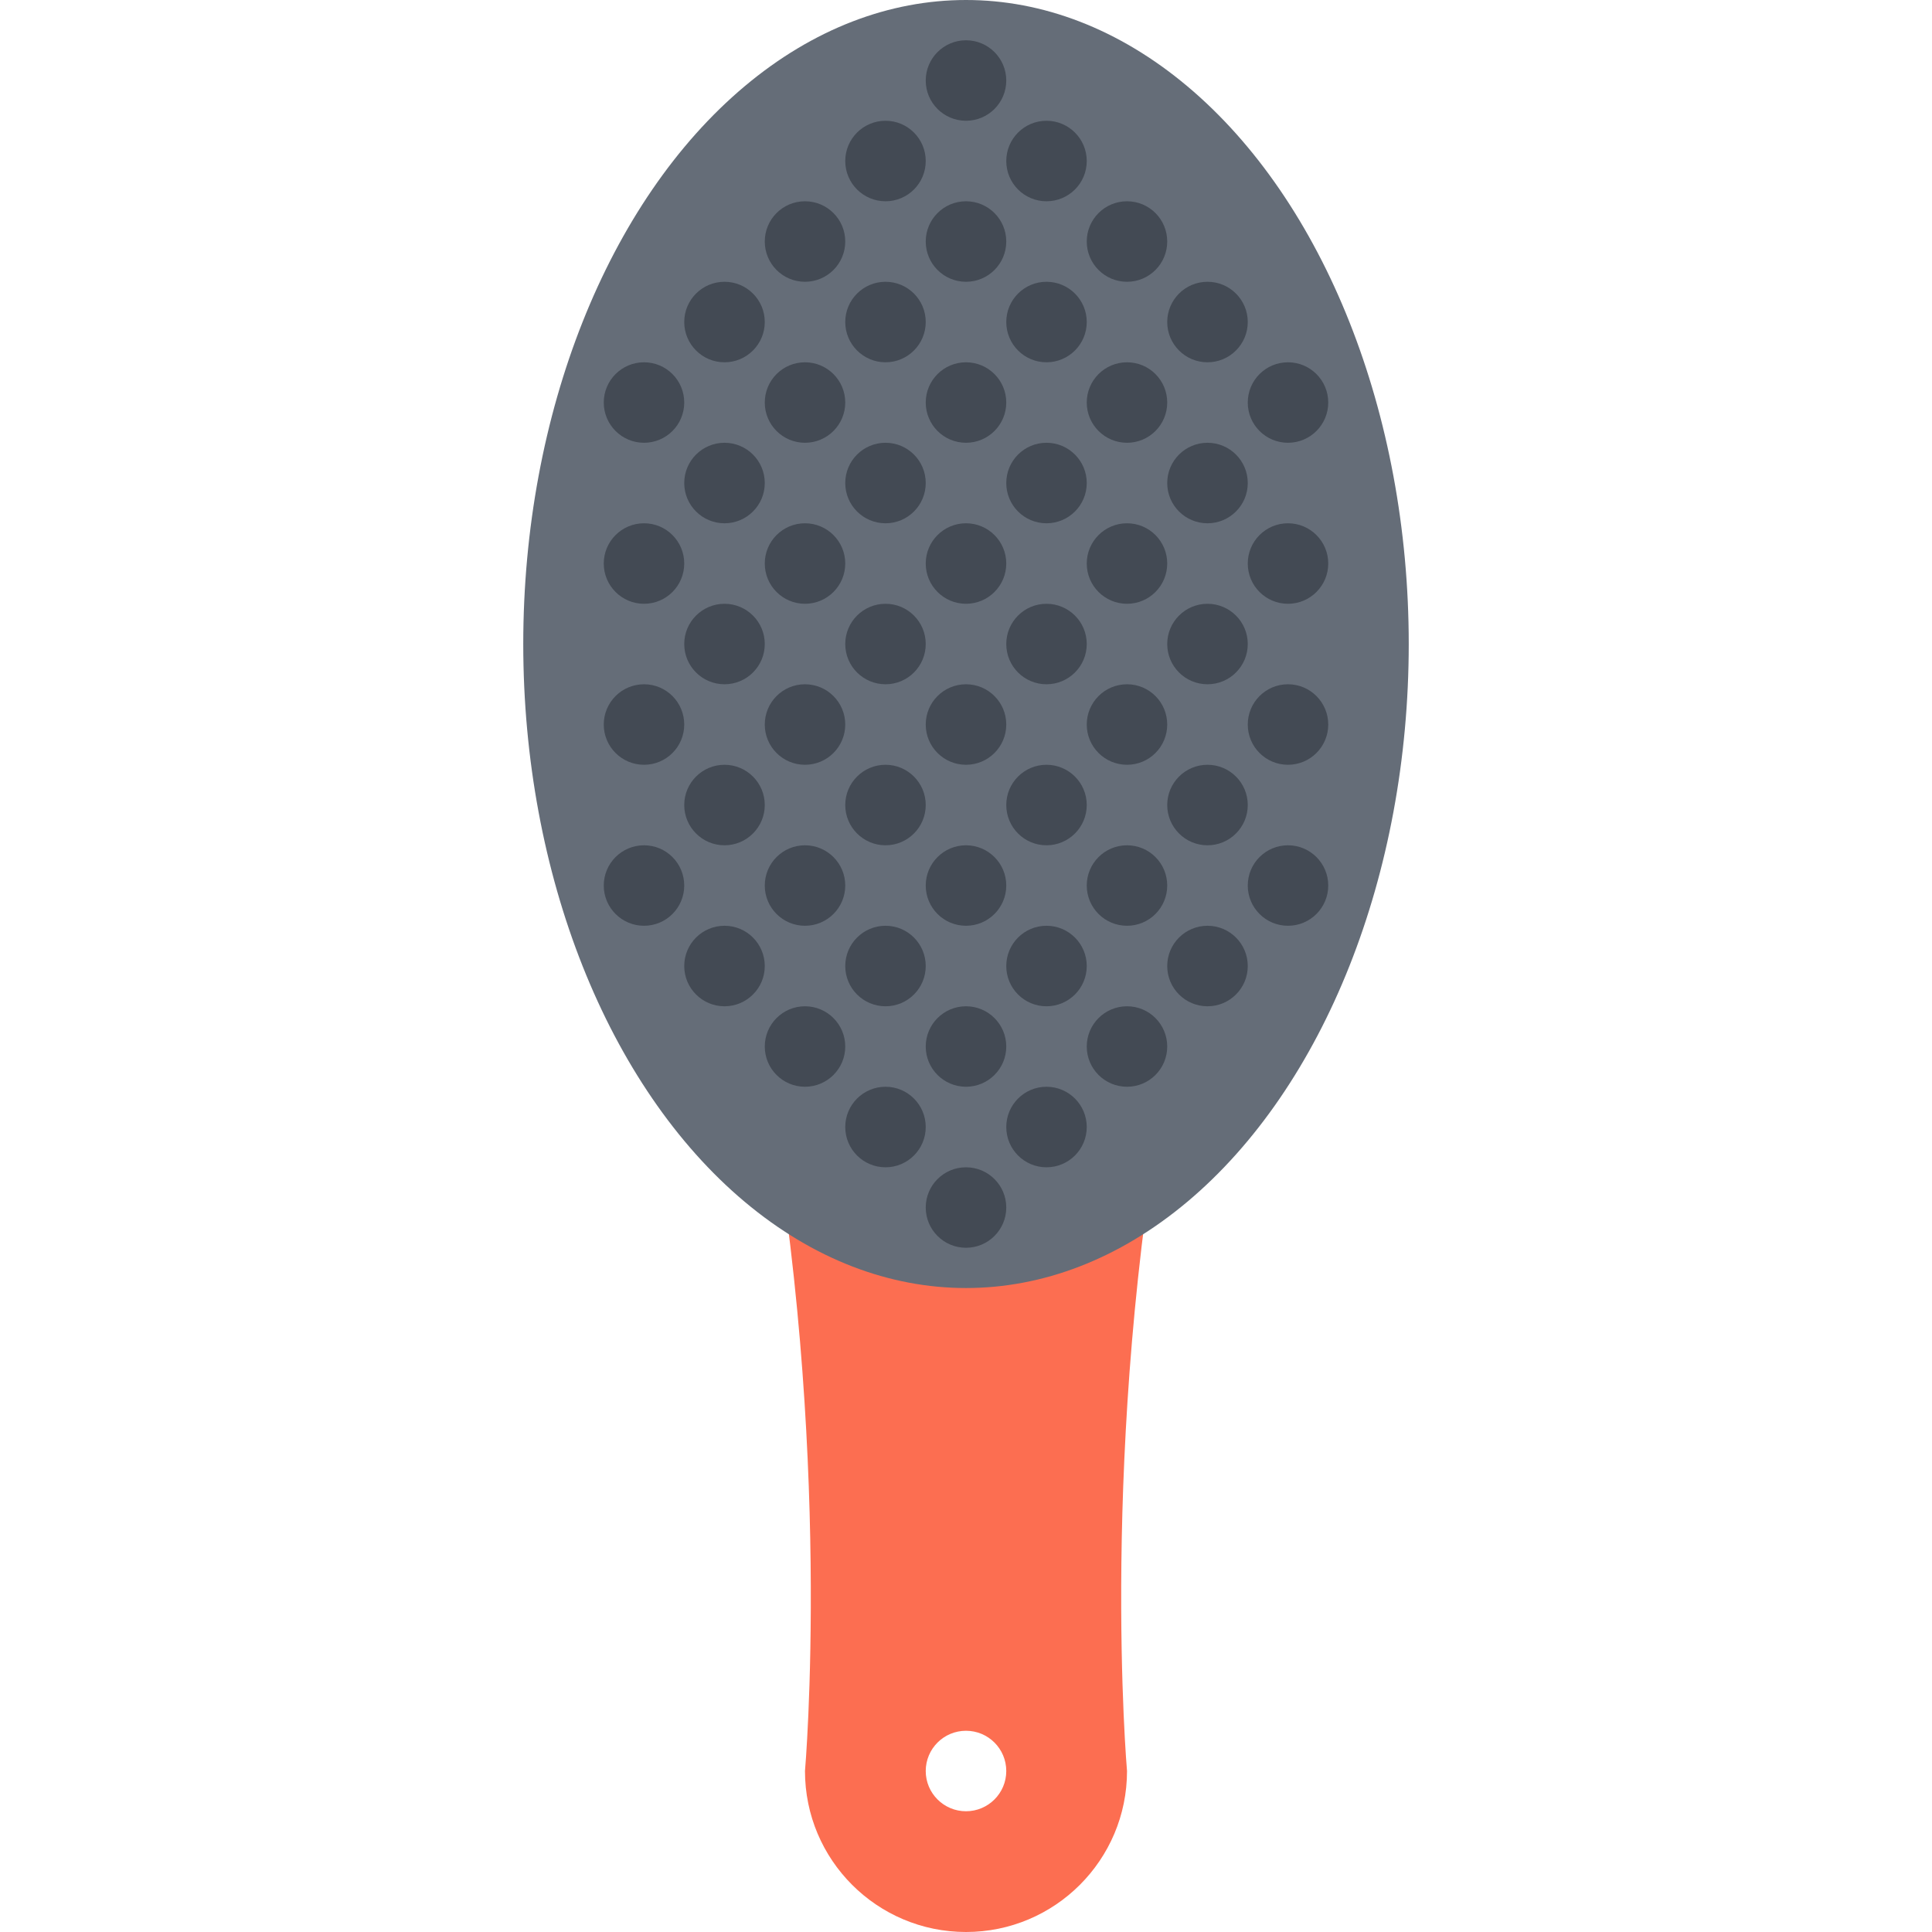 <?xml version="1.0" encoding="iso-8859-1"?>
<!-- Uploaded to: SVG Repo, www.svgrepo.com, Generator: SVG Repo Mixer Tools -->
<svg height="800px" width="800px" version="1.1" id="Layer_1" xmlns="http://www.w3.org/2000/svg" xmlns:xlink="http://www.w3.org/1999/xlink" 
	 viewBox="0 0 511.996 511.996" xml:space="preserve">
<path style="fill:#FC6E51;" d="M255.998,251.672c-31.375-15.031-63.14-19.172-53.327,33.671
	c18.187,97.999,10.656,183.997,10.656,183.997c0,23.562,19.109,42.656,42.671,42.656s42.672-19.094,42.672-42.656
	c0,0-7.531-85.998,10.655-183.997C319.138,232.5,287.373,236.641,255.998,251.672z M255.998,479.996
	c-5.891,0-10.671-4.781-10.671-10.656c0-5.906,4.781-10.672,10.671-10.672s10.672,4.766,10.672,10.672
	C266.67,475.215,261.889,479.996,255.998,479.996z"/>
<ellipse style="fill:#656D78;" cx="255.998" cy="170.67" rx="117.33" ry="170.67"/>
<g>
	<path style="fill:#434A54;" d="M181.328,106.674c0,5.891-4.766,10.664-10.656,10.664c-5.89,0-10.671-4.773-10.671-10.664
		s4.781-10.664,10.671-10.664C176.562,96.01,181.328,100.783,181.328,106.674z"/>
	<path style="fill:#434A54;" d="M181.328,149.337c0,5.89-4.766,10.671-10.656,10.671c-5.89,0-10.671-4.781-10.671-10.671
		c0-5.891,4.781-10.664,10.671-10.664C176.562,138.673,181.328,143.447,181.328,149.337z"/>
	<path style="fill:#434A54;" d="M181.328,192.009c0,5.891-4.766,10.664-10.656,10.664c-5.89,0-10.671-4.773-10.671-10.664
		c0-5.898,4.781-10.672,10.671-10.672C176.562,181.337,181.328,186.11,181.328,192.009z"/>
	<path style="fill:#434A54;" d="M181.328,234.672c0,5.891-4.766,10.664-10.656,10.664c-5.89,0-10.671-4.773-10.671-10.664
		s4.781-10.664,10.671-10.664C176.562,224.008,181.328,228.781,181.328,234.672z"/>
	<path style="fill:#434A54;" d="M223.998,64.003c0,5.891-4.781,10.672-10.671,10.672c-5.89,0-10.656-4.781-10.656-10.672
		s4.766-10.664,10.656-10.664C219.217,53.339,223.998,58.112,223.998,64.003z"/>
	<path style="fill:#434A54;" d="M202.671,85.338c0,5.891-4.781,10.671-10.672,10.671c-5.89,0-10.671-4.781-10.671-10.671
		s4.781-10.664,10.671-10.664C197.89,74.675,202.671,79.448,202.671,85.338z"/>
	<path style="fill:#434A54;" d="M223.998,106.674c0,5.891-4.781,10.664-10.671,10.664c-5.89,0-10.656-4.773-10.656-10.664
		s4.766-10.664,10.656-10.664C219.217,96.01,223.998,100.783,223.998,106.674z"/>
	<path style="fill:#434A54;" d="M202.671,128.01c0,5.891-4.781,10.664-10.672,10.664c-5.89,0-10.671-4.773-10.671-10.664
		c0-5.898,4.781-10.672,10.671-10.672C197.89,117.338,202.671,122.111,202.671,128.01z"/>
	<path style="fill:#434A54;" d="M223.998,149.337c0,5.89-4.781,10.671-10.671,10.671c-5.89,0-10.656-4.781-10.656-10.671
		c0-5.891,4.766-10.664,10.656-10.664C219.217,138.673,223.998,143.447,223.998,149.337z"/>
	<path style="fill:#434A54;" d="M202.671,170.673c0,5.891-4.781,10.664-10.672,10.664c-5.89,0-10.671-4.773-10.671-10.664
		s4.781-10.664,10.671-10.664C197.89,160.009,202.671,164.782,202.671,170.673z"/>
	<path style="fill:#434A54;" d="M223.998,192.009c0,5.891-4.781,10.664-10.671,10.664c-5.89,0-10.656-4.773-10.656-10.664
		c0-5.898,4.766-10.672,10.656-10.672C219.217,181.337,223.998,186.11,223.998,192.009z"/>
	<path style="fill:#434A54;" d="M202.671,213.336c0,5.891-4.781,10.672-10.672,10.672c-5.89,0-10.671-4.781-10.671-10.672
		c0-5.89,4.781-10.664,10.671-10.664C197.89,202.672,202.671,207.446,202.671,213.336z"/>
	<path style="fill:#434A54;" d="M223.998,234.672c0,5.891-4.781,10.664-10.671,10.664c-5.89,0-10.656-4.773-10.656-10.664
		s4.766-10.664,10.656-10.664C219.217,224.008,223.998,228.781,223.998,234.672z"/>
	<path style="fill:#434A54;" d="M202.671,256.008c0,5.891-4.781,10.664-10.672,10.664c-5.89,0-10.671-4.773-10.671-10.664
		c0-5.898,4.781-10.672,10.671-10.672C197.89,245.336,202.671,250.109,202.671,256.008z"/>
	<path style="fill:#434A54;" d="M223.998,277.343c0,5.875-4.781,10.656-10.671,10.656c-5.89,0-10.656-4.781-10.656-10.656
		c0-5.897,4.766-10.671,10.656-10.671C219.217,266.672,223.998,271.445,223.998,277.343z"/>
	<path style="fill:#434A54;" d="M245.327,42.675c0,5.891-4.766,10.664-10.656,10.664c-5.89,0-10.673-4.774-10.673-10.664
		s4.781-10.671,10.672-10.671S245.327,36.785,245.327,42.675z"/>
	<path style="fill:#434A54;" d="M266.67,64.003c0,5.891-4.781,10.672-10.672,10.672s-10.671-4.781-10.671-10.672
		s4.78-10.664,10.671-10.664C261.889,53.339,266.67,58.112,266.67,64.003z"/>
	<path style="fill:#434A54;" d="M245.327,85.338c0,5.891-4.766,10.671-10.656,10.671c-5.89,0-10.673-4.78-10.673-10.671
		c0-5.89,4.781-10.664,10.672-10.664S245.327,79.448,245.327,85.338z"/>
	<path style="fill:#434A54;" d="M266.67,106.674c0,5.891-4.781,10.664-10.672,10.664s-10.671-4.773-10.671-10.664
		s4.78-10.664,10.671-10.664C261.889,96.01,266.67,100.783,266.67,106.674z"/>
	<path style="fill:#434A54;" d="M245.327,128.01c0,5.891-4.766,10.664-10.656,10.664c-5.89,0-10.673-4.774-10.673-10.664
		c0-5.898,4.781-10.672,10.672-10.672S245.327,122.111,245.327,128.01z"/>
	<path style="fill:#434A54;" d="M266.67,149.337c0,5.89-4.781,10.671-10.672,10.671s-10.671-4.781-10.671-10.671
		c0-5.891,4.781-10.664,10.671-10.664S266.67,143.447,266.67,149.337z"/>
	<path style="fill:#434A54;" d="M245.327,170.673c0,5.891-4.766,10.664-10.656,10.664c-5.89,0-10.673-4.774-10.673-10.664
		s4.781-10.664,10.672-10.664S245.327,164.782,245.327,170.673z"/>
	<path style="fill:#434A54;" d="M266.67,192.009c0,5.891-4.781,10.664-10.672,10.664s-10.671-4.773-10.671-10.664
		c0-5.898,4.781-10.672,10.671-10.672S266.67,186.11,266.67,192.009z"/>
	<path style="fill:#434A54;" d="M245.327,213.336c0,5.891-4.766,10.672-10.656,10.672c-5.89,0-10.673-4.781-10.673-10.672
		c0-5.89,4.781-10.664,10.672-10.664S245.327,207.446,245.327,213.336z"/>
	<path style="fill:#434A54;" d="M266.67,234.672c0,5.891-4.781,10.664-10.672,10.664s-10.671-4.773-10.671-10.664
		s4.781-10.664,10.671-10.664S266.67,228.781,266.67,234.672z"/>
	<path style="fill:#434A54;" d="M245.327,256.008c0,5.891-4.766,10.664-10.656,10.664c-5.89,0-10.673-4.774-10.673-10.664
		c0-5.898,4.781-10.672,10.672-10.672S245.327,250.109,245.327,256.008z"/>
	<path style="fill:#434A54;" d="M266.67,277.343c0,5.875-4.781,10.656-10.672,10.656s-10.671-4.781-10.671-10.656
		c0-5.897,4.781-10.671,10.671-10.671S266.67,271.445,266.67,277.343z"/>
	<path style="fill:#434A54;" d="M245.327,298.671c0,5.891-4.766,10.672-10.656,10.672c-5.89,0-10.673-4.781-10.673-10.672
		s4.781-10.672,10.672-10.672S245.327,292.78,245.327,298.671z"/>
	<path style="fill:#434A54;" d="M287.998,42.675c0,5.891-4.781,10.664-10.672,10.664s-10.656-4.773-10.656-10.664
		c0-5.89,4.766-10.671,10.656-10.671S287.998,36.785,287.998,42.675z"/>
	<path style="fill:#434A54;" d="M309.325,64.003c0,5.891-4.765,10.672-10.655,10.672s-10.672-4.781-10.672-10.672
		s4.781-10.664,10.672-10.664S309.325,58.112,309.325,64.003z"/>
	<path style="fill:#434A54;" d="M287.998,85.338c0,5.891-4.781,10.671-10.672,10.671s-10.656-4.781-10.656-10.671
		s4.766-10.664,10.656-10.664S287.998,79.448,287.998,85.338z"/>
	<path style="fill:#434A54;" d="M309.325,106.674c0,5.891-4.765,10.664-10.655,10.664s-10.672-4.774-10.672-10.664
		s4.781-10.664,10.672-10.664S309.325,100.783,309.325,106.674z"/>
	<path style="fill:#434A54;" d="M287.998,128.01c0,5.891-4.781,10.664-10.672,10.664s-10.656-4.773-10.656-10.664
		c0-5.898,4.766-10.672,10.656-10.672S287.998,122.111,287.998,128.01z"/>
	<path style="fill:#434A54;" d="M309.325,149.337c0,5.89-4.765,10.671-10.655,10.671s-10.672-4.78-10.672-10.671
		c0-5.891,4.781-10.664,10.672-10.664S309.325,143.447,309.325,149.337z"/>
	<path style="fill:#434A54;" d="M287.998,170.673c0,5.891-4.781,10.664-10.672,10.664s-10.656-4.773-10.656-10.664
		s4.766-10.664,10.656-10.664S287.998,164.782,287.998,170.673z"/>
	<path style="fill:#434A54;" d="M309.325,192.009c0,5.891-4.765,10.664-10.655,10.664s-10.672-4.774-10.672-10.664
		c0-5.898,4.781-10.672,10.672-10.672S309.325,186.11,309.325,192.009z"/>
	<path style="fill:#434A54;" d="M287.998,213.336c0,5.891-4.781,10.672-10.672,10.672s-10.656-4.781-10.656-10.672
		c0-5.89,4.766-10.664,10.656-10.664S287.998,207.446,287.998,213.336z"/>
	<path style="fill:#434A54;" d="M309.325,234.672c0,5.891-4.765,10.664-10.655,10.664s-10.672-4.774-10.672-10.664
		s4.781-10.664,10.672-10.664S309.325,228.781,309.325,234.672z"/>
	<path style="fill:#434A54;" d="M287.998,256.008c0,5.891-4.781,10.664-10.672,10.664s-10.656-4.773-10.656-10.664
		c0-5.898,4.766-10.672,10.656-10.672S287.998,250.109,287.998,256.008z"/>
	<path style="fill:#434A54;" d="M309.325,277.343c0,5.875-4.765,10.656-10.655,10.656s-10.672-4.781-10.672-10.656
		c0-5.897,4.781-10.671,10.672-10.671S309.325,271.445,309.325,277.343z"/>
	<path style="fill:#434A54;" d="M287.998,298.671c0,5.891-4.781,10.672-10.672,10.672s-10.656-4.781-10.656-10.672
		s4.766-10.672,10.656-10.672S287.998,292.78,287.998,298.671z"/>
	<path style="fill:#434A54;" d="M330.669,85.338c0,5.891-4.781,10.671-10.672,10.671s-10.672-4.781-10.672-10.671
		s4.781-10.664,10.672-10.664S330.669,79.448,330.669,85.338z"/>
	<path style="fill:#434A54;" d="M351.996,106.674c0,5.891-4.781,10.664-10.672,10.664c-5.89,0-10.655-4.773-10.655-10.664
		s4.766-10.664,10.655-10.664C347.215,96.01,351.996,100.783,351.996,106.674z"/>
	<path style="fill:#434A54;" d="M330.669,128.01c0,5.891-4.781,10.664-10.672,10.664s-10.672-4.773-10.672-10.664
		c0-5.898,4.781-10.672,10.672-10.672S330.669,122.111,330.669,128.01z"/>
	<path style="fill:#434A54;" d="M351.996,149.337c0,5.89-4.781,10.671-10.672,10.671c-5.89,0-10.655-4.781-10.655-10.671
		c0-5.891,4.766-10.664,10.655-10.664C347.215,138.674,351.996,143.447,351.996,149.337z"/>
	<path style="fill:#434A54;" d="M330.669,170.673c0,5.891-4.781,10.664-10.672,10.664s-10.672-4.773-10.672-10.664
		s4.781-10.664,10.672-10.664S330.669,164.782,330.669,170.673z"/>
	<path style="fill:#434A54;" d="M351.996,192.009c0,5.891-4.781,10.664-10.672,10.664c-5.89,0-10.655-4.773-10.655-10.664
		c0-5.898,4.766-10.672,10.655-10.672C347.215,181.337,351.996,186.11,351.996,192.009z"/>
	<path style="fill:#434A54;" d="M330.669,213.336c0,5.891-4.781,10.672-10.672,10.672s-10.672-4.781-10.672-10.672
		c0-5.89,4.781-10.664,10.672-10.664S330.669,207.446,330.669,213.336z"/>
	<path style="fill:#434A54;" d="M351.996,234.672c0,5.891-4.781,10.664-10.672,10.664c-5.89,0-10.655-4.773-10.655-10.664
		s4.766-10.664,10.655-10.664C347.215,224.008,351.996,228.781,351.996,234.672z"/>
	<path style="fill:#434A54;" d="M330.669,256.008c0,5.891-4.781,10.664-10.672,10.664s-10.672-4.773-10.672-10.664
		c0-5.898,4.781-10.672,10.672-10.672S330.669,250.109,330.669,256.008z"/>
	<path style="fill:#434A54;" d="M266.67,319.998c0,5.891-4.781,10.672-10.672,10.672s-10.671-4.781-10.671-10.672
		c0-5.89,4.781-10.655,10.671-10.655S266.67,314.108,266.67,319.998z"/>
	<path style="fill:#434A54;" d="M266.67,21.34c0,5.89-4.781,10.664-10.672,10.664s-10.671-4.773-10.671-10.664
		s4.781-10.664,10.671-10.664S266.67,15.449,266.67,21.34z"/>
</g>
</svg>